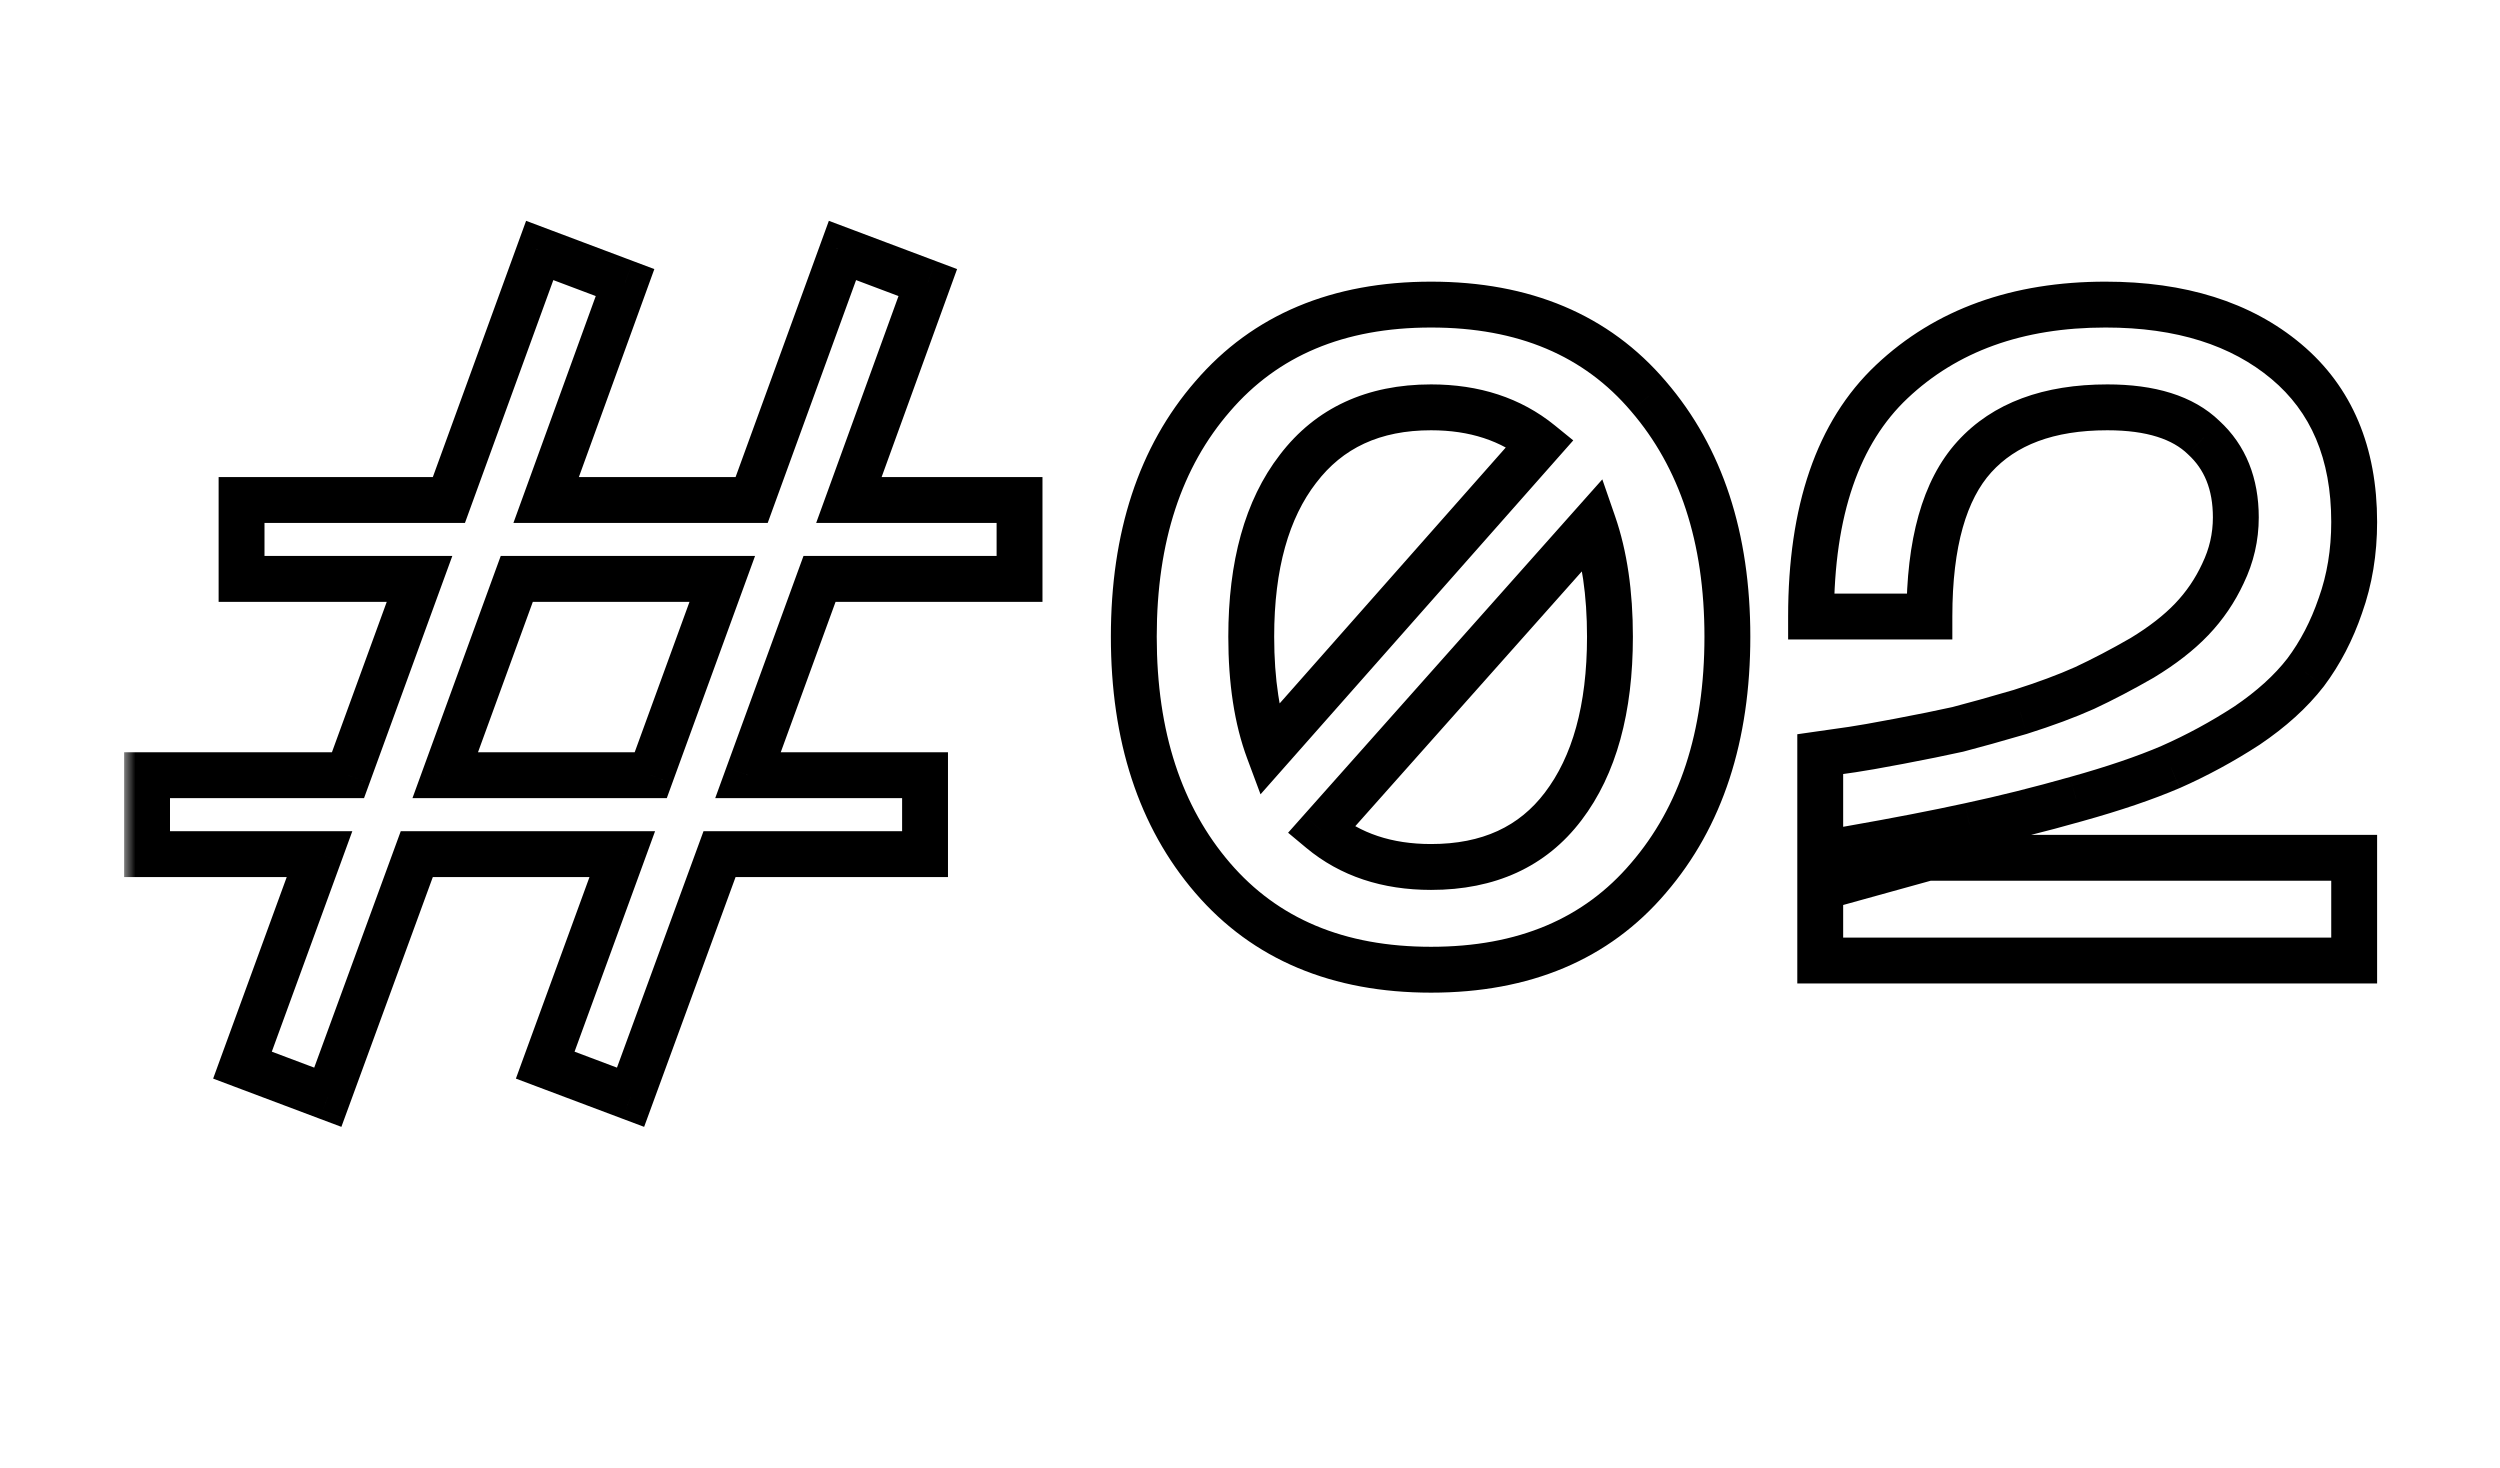 <?xml version="1.0" encoding="UTF-8"?> <svg xmlns="http://www.w3.org/2000/svg" width="109" height="64" viewBox="0 0 109 64" fill="none"><mask id="path-1-outside-1_265_8" maskUnits="userSpaceOnUse" x="5.412" y="8.88" width="99" height="41" fill="black"><rect fill="white" x="5.412" y="8.88" width="99" height="41"></rect><path d="M44.452 25.24L35.732 25.24L32.612 33.8L40.332 33.8L40.332 37.24L31.372 37.24L27.492 47.84L23.772 46.44L27.132 37.24L18.172 37.24L14.292 47.84L10.572 46.44L13.932 37.24L6.412 37.24L6.412 33.8L15.172 33.8L18.292 25.24L10.532 25.24L10.532 21.8L19.572 21.8L23.532 10.92L27.252 12.32L23.812 21.8L32.772 21.8L36.732 10.92L40.452 12.32L37.012 21.8L44.452 21.8L44.452 25.24ZM28.372 33.8L31.492 25.24L22.532 25.24L19.412 33.8L28.372 33.8ZM52.874 17.28C55.167 14.613 58.341 13.28 62.394 13.28C66.448 13.28 69.608 14.613 71.874 17.28C74.168 19.947 75.314 23.44 75.314 27.76C75.314 32.106 74.168 35.613 71.874 38.28C69.608 40.947 66.448 42.28 62.394 42.28C58.341 42.28 55.167 40.947 52.874 38.28C50.581 35.613 49.434 32.106 49.434 27.76C49.434 23.413 50.581 19.92 52.874 17.28ZM62.394 17.76C59.888 17.76 57.954 18.653 56.594 20.44C55.234 22.2 54.554 24.64 54.554 27.76C54.554 29.706 54.807 31.36 55.314 32.72L67.154 19.32C65.874 18.28 64.287 17.76 62.394 17.76ZM62.394 37.8C64.901 37.8 66.821 36.92 68.154 35.16C69.514 33.373 70.194 30.907 70.194 27.76C70.194 25.866 69.954 24.227 69.474 22.84L57.594 36.2C58.874 37.267 60.474 37.8 62.394 37.8ZM78.962 26.88C78.962 22.267 80.135 18.853 82.482 16.64C84.855 14.4 87.962 13.28 91.802 13.28C95.082 13.28 97.708 14.107 99.682 15.76C101.655 17.413 102.642 19.747 102.642 22.76C102.642 24.067 102.442 25.28 102.042 26.4C101.668 27.493 101.162 28.466 100.522 29.32C99.882 30.146 99.028 30.92 97.962 31.64C96.895 32.333 95.788 32.933 94.642 33.44C93.522 33.92 92.148 34.386 90.522 34.84C88.922 35.293 87.375 35.68 85.882 36C84.415 36.32 82.695 36.653 80.722 37L80.722 38.32L84.042 37.4L102.642 37.4L102.642 41.88L79.362 41.88L79.362 32.88C79.922 32.8 80.388 32.733 80.762 32.68C81.135 32.627 81.815 32.507 82.802 32.32C83.788 32.133 84.642 31.96 85.362 31.8C86.082 31.613 86.988 31.36 88.082 31.04C89.175 30.693 90.108 30.346 90.882 30C91.682 29.627 92.522 29.186 93.402 28.68C94.282 28.146 95.002 27.587 95.562 27C96.122 26.413 96.575 25.747 96.922 25C97.295 24.227 97.482 23.413 97.482 22.56C97.482 21.093 97.015 19.933 96.082 19.08C95.175 18.2 93.775 17.76 91.882 17.76C89.322 17.76 87.388 18.48 86.082 19.92C84.775 21.36 84.122 23.68 84.122 26.88L78.962 26.88Z"></path></mask><path d="M44.452 25.24L44.452 26.24L45.452 26.24L45.452 25.24L44.452 25.24ZM35.732 25.24L35.732 24.24L35.032 24.24L34.792 24.897L35.732 25.24ZM32.612 33.8L31.672 33.457L31.183 34.8L32.612 34.8L32.612 33.8ZM40.332 33.8L41.332 33.8L41.332 32.8L40.332 32.8L40.332 33.8ZM40.332 37.24L40.332 38.24L41.332 38.24L41.332 37.24L40.332 37.24ZM31.372 37.24L31.372 36.24L30.673 36.24L30.433 36.896L31.372 37.24ZM27.492 47.84L27.139 48.776L28.084 49.131L28.431 48.184L27.492 47.84ZM23.772 46.44L22.832 46.097L22.493 47.027L23.419 47.376L23.772 46.44ZM27.132 37.24L28.071 37.583L28.561 36.24L27.132 36.24L27.132 37.24ZM18.172 37.24L18.172 36.24L17.473 36.24L17.233 36.896L18.172 37.24ZM14.292 47.84L13.939 48.776L14.884 49.131L15.231 48.184L14.292 47.84ZM10.572 46.44L9.632 46.097L9.293 47.027L10.219 47.376L10.572 46.44ZM13.932 37.24L14.871 37.583L15.361 36.24L13.932 36.24L13.932 37.24ZM6.412 37.24L5.412 37.24L5.412 38.24L6.412 38.24L6.412 37.24ZM6.412 33.8L6.412 32.8L5.412 32.8L5.412 33.8L6.412 33.8ZM15.172 33.8L15.172 34.8L15.871 34.8L16.111 34.142L15.172 33.8ZM18.292 25.24L19.231 25.582L19.721 24.24L18.292 24.24L18.292 25.24ZM10.532 25.24L9.532 25.24L9.532 26.24L10.532 26.24L10.532 25.24ZM10.532 21.8L10.532 20.8L9.532 20.8L9.532 21.8L10.532 21.8ZM19.572 21.8L19.572 22.8L20.272 22.8L20.511 22.142L19.572 21.8ZM23.532 10.92L23.884 9.984L22.938 9.628L22.592 10.578L23.532 10.92ZM27.252 12.32L28.192 12.661L28.529 11.732L27.604 11.384L27.252 12.32ZM23.812 21.8L22.872 21.459L22.385 22.8L23.812 22.8L23.812 21.8ZM32.772 21.8L32.772 22.8L33.472 22.8L33.711 22.142L32.772 21.8ZM36.732 10.92L37.084 9.984L36.138 9.628L35.792 10.578L36.732 10.92ZM40.452 12.32L41.392 12.661L41.729 11.732L40.804 11.384L40.452 12.32ZM37.012 21.8L36.072 21.459L35.585 22.8L37.012 22.8L37.012 21.8ZM44.452 21.8L45.452 21.8L45.452 20.8L44.452 20.8L44.452 21.8ZM28.372 33.8L28.372 34.8L29.072 34.8L29.311 34.142L28.372 33.8ZM31.492 25.24L32.431 25.582L32.92 24.24L31.492 24.24L31.492 25.24ZM22.532 25.24L22.532 24.24L21.832 24.24L21.592 24.897L22.532 25.24ZM19.412 33.8L18.472 33.457L17.983 34.8L19.412 34.8L19.412 33.8ZM44.452 24.24L35.732 24.24L35.732 26.24L44.452 26.24L44.452 24.24ZM34.792 24.897L31.672 33.457L33.551 34.142L36.671 25.582L34.792 24.897ZM32.612 34.8L40.332 34.8L40.332 32.8L32.612 32.8L32.612 34.8ZM39.332 33.8L39.332 37.24L41.332 37.24L41.332 33.8L39.332 33.8ZM40.332 36.24L31.372 36.24L31.372 38.24L40.332 38.24L40.332 36.24ZM30.433 36.896L26.553 47.496L28.431 48.184L32.311 37.584L30.433 36.896ZM27.844 46.904L24.124 45.504L23.419 47.376L27.139 48.776L27.844 46.904ZM24.711 46.783L28.071 37.583L26.192 36.897L22.832 46.097L24.711 46.783ZM27.132 36.24L18.172 36.24L18.172 38.24L27.132 38.24L27.132 36.24ZM17.233 36.896L13.353 47.496L15.231 48.184L19.111 37.584L17.233 36.896ZM14.644 46.904L10.924 45.504L10.219 47.376L13.939 48.776L14.644 46.904ZM11.511 46.783L14.871 37.583L12.992 36.897L9.632 46.097L11.511 46.783ZM13.932 36.24L6.412 36.24L6.412 38.24L13.932 38.24L13.932 36.24ZM7.412 37.24L7.412 33.8L5.412 33.8L5.412 37.24L7.412 37.24ZM6.412 34.8L15.172 34.8L15.172 32.8L6.412 32.8L6.412 34.8ZM16.111 34.142L19.231 25.582L17.352 24.897L14.232 33.457L16.111 34.142ZM18.292 24.24L10.532 24.24L10.532 26.24L18.292 26.24L18.292 24.24ZM11.532 25.24L11.532 21.8L9.532 21.8L9.532 25.24L11.532 25.24ZM10.532 22.8L19.572 22.8L19.572 20.8L10.532 20.8L10.532 22.8ZM20.511 22.142L24.471 11.262L22.592 10.578L18.632 21.458L20.511 22.142ZM23.179 11.856L26.899 13.256L27.604 11.384L23.884 9.984L23.179 11.856ZM26.312 11.979L22.872 21.459L24.752 22.141L28.192 12.661L26.312 11.979ZM23.812 22.8L32.772 22.8L32.772 20.8L23.812 20.8L23.812 22.8ZM33.711 22.142L37.671 11.262L35.792 10.578L31.832 21.458L33.711 22.142ZM36.379 11.856L40.099 13.256L40.804 11.384L37.084 9.984L36.379 11.856ZM39.512 11.979L36.072 21.459L37.952 22.141L41.392 12.661L39.512 11.979ZM37.012 22.8L44.452 22.8L44.452 20.8L37.012 20.8L37.012 22.8ZM43.452 21.8L43.452 25.24L45.452 25.24L45.452 21.8L43.452 21.8ZM29.311 34.142L32.431 25.582L30.552 24.897L27.432 33.457L29.311 34.142ZM31.492 24.24L22.532 24.24L22.532 26.24L31.492 26.24L31.492 24.24ZM21.592 24.897L18.472 33.457L20.351 34.142L23.471 25.582L21.592 24.897ZM19.412 34.8L28.372 34.8L28.372 32.8L19.412 32.8L19.412 34.8ZM52.874 17.28L53.629 17.936L53.632 17.932L52.874 17.28ZM71.874 17.28L71.112 17.927L71.116 17.932L71.874 17.28ZM71.874 38.28L71.116 37.628L71.112 37.632L71.874 38.28ZM52.874 38.28L52.116 38.932L52.874 38.28ZM56.594 20.44L57.385 21.051L57.39 21.046L56.594 20.44ZM55.314 32.72L54.377 33.069L54.959 34.632L56.063 33.382L55.314 32.72ZM67.154 19.32L67.903 19.982L68.594 19.201L67.785 18.544L67.154 19.32ZM68.154 35.16L67.358 34.554L67.357 34.556L68.154 35.16ZM69.474 22.84L70.419 22.513L69.861 20.9L68.727 22.175L69.474 22.84ZM57.594 36.2L56.847 35.535L56.161 36.307L56.954 36.968L57.594 36.2ZM53.632 17.932C55.706 15.521 58.583 14.28 62.394 14.28L62.394 12.28C58.099 12.28 54.629 13.705 52.116 16.628L53.632 17.932ZM62.394 14.28C66.206 14.28 69.067 15.521 71.112 17.927L72.636 16.632C70.148 13.706 66.689 12.28 62.394 12.28L62.394 14.28ZM71.116 17.932C73.22 20.378 74.314 23.622 74.314 27.76L76.314 27.76C76.314 23.257 75.115 19.515 72.632 16.628L71.116 17.932ZM74.314 27.76C74.314 31.926 73.219 35.182 71.116 37.628L72.632 38.932C75.116 36.044 76.314 32.287 76.314 27.76L74.314 27.76ZM71.112 37.632C69.067 40.039 66.206 41.28 62.394 41.28L62.394 43.28C66.689 43.28 70.148 41.854 72.636 38.928L71.112 37.632ZM62.394 41.28C58.583 41.28 55.706 40.039 53.632 37.628L52.116 38.932C54.629 41.854 58.099 43.28 62.394 43.28L62.394 41.28ZM53.632 37.628C51.529 35.182 50.434 31.926 50.434 27.76L48.434 27.76C48.434 32.287 49.632 36.044 52.116 38.932L53.632 37.628ZM50.434 27.76C50.434 23.593 51.529 20.353 53.629 17.936L52.119 16.624C49.632 19.487 48.434 23.233 48.434 27.76L50.434 27.76ZM62.394 16.76C59.617 16.76 57.371 17.768 55.798 19.834L57.39 21.046C58.537 19.539 60.158 18.76 62.394 18.76L62.394 16.76ZM55.803 19.828C54.262 21.822 53.554 24.506 53.554 27.76L55.554 27.76C55.554 24.774 56.206 22.578 57.385 21.051L55.803 19.828ZM53.554 27.76C53.554 29.788 53.817 31.566 54.377 33.069L56.251 32.371C55.798 31.153 55.554 29.625 55.554 27.76L53.554 27.76ZM56.063 33.382L67.903 19.982L66.405 18.658L54.565 32.058L56.063 33.382ZM67.785 18.544C66.3 17.338 64.481 16.76 62.394 16.76L62.394 18.76C64.094 18.76 65.448 19.222 66.523 20.096L67.785 18.544ZM62.394 38.8C65.165 38.8 67.401 37.809 68.951 35.764L67.357 34.556C66.24 36.03 64.636 36.8 62.394 36.8L62.394 38.8ZM68.95 35.766C70.486 33.747 71.194 31.04 71.194 27.76L69.194 27.76C69.194 30.774 68.542 32.999 67.358 34.554L68.95 35.766ZM71.194 27.76C71.194 25.786 70.944 24.03 70.419 22.513L68.529 23.167C68.964 24.423 69.194 25.947 69.194 27.76L71.194 27.76ZM68.727 22.175L56.847 35.535L58.341 36.864L70.221 23.504L68.727 22.175ZM56.954 36.968C58.441 38.207 60.278 38.8 62.394 38.8L62.394 36.8C60.67 36.8 59.308 36.326 58.234 35.432L56.954 36.968ZM78.962 26.88L77.962 26.88L77.962 27.88L78.962 27.88L78.962 26.88ZM82.482 16.64L83.168 17.367L83.168 17.367L82.482 16.64ZM99.682 15.76L100.324 14.993V14.993L99.682 15.76ZM102.042 26.4L101.1 26.064L101.095 26.077L102.042 26.4ZM100.522 29.32L101.312 29.932L101.317 29.926L101.322 29.92L100.522 29.32ZM97.962 31.64L98.507 32.478L98.514 32.474L98.521 32.469L97.962 31.64ZM94.642 33.44L95.036 34.359L95.046 34.355L94.642 33.44ZM90.522 34.84L90.253 33.877L90.249 33.878L90.522 34.84ZM85.882 36L85.672 35.022L85.668 35.023L85.882 36ZM80.722 37L80.549 36.015L79.722 36.16L79.722 37L80.722 37ZM80.722 38.32L79.722 38.32L79.722 39.635L80.989 39.284L80.722 38.32ZM84.042 37.4L84.042 36.4L83.906 36.4L83.775 36.436L84.042 37.4ZM102.642 37.4L103.642 37.4L103.642 36.4L102.642 36.4L102.642 37.4ZM102.642 41.88L102.642 42.88L103.642 42.88L103.642 41.88L102.642 41.88ZM79.362 41.88L78.362 41.88L78.362 42.88L79.362 42.88L79.362 41.88ZM79.362 32.88L79.22 31.89L78.362 32.013L78.362 32.88L79.362 32.88ZM80.762 32.68L80.903 33.67L80.762 32.68ZM85.362 31.8L85.579 32.776L85.596 32.772L85.613 32.768L85.362 31.8ZM88.082 31.04L88.362 32L88.373 31.997L88.384 31.993L88.082 31.04ZM90.882 30L91.291 30.912L91.298 30.909L91.305 30.906L90.882 30ZM93.402 28.68L93.901 29.547L93.91 29.541L93.92 29.535L93.402 28.68ZM95.562 27L94.838 26.309L95.562 27ZM96.922 25L96.021 24.565L96.018 24.572L96.015 24.579L96.922 25ZM96.082 19.08L95.385 19.797L95.396 19.808L95.407 19.818L96.082 19.08ZM86.082 19.92L86.822 20.592V20.592L86.082 19.92ZM84.122 26.88L84.122 27.88L85.122 27.88L85.122 26.88L84.122 26.88ZM79.962 26.88C79.962 22.422 81.095 19.323 83.168 17.367L81.796 15.912C79.175 18.384 77.962 22.111 77.962 26.88L79.962 26.88ZM83.168 17.367C85.323 15.333 88.169 14.28 91.802 14.28L91.802 12.28C87.754 12.28 84.386 13.467 81.795 15.913L83.168 17.367ZM91.802 14.28C94.913 14.28 97.291 15.061 99.039 16.526L100.324 14.993C98.126 13.152 95.251 12.28 91.802 12.28L91.802 14.28ZM99.039 16.526C100.746 17.956 101.642 19.986 101.642 22.76L103.642 22.76C103.642 19.507 102.564 16.87 100.324 14.993L99.039 16.526ZM101.642 22.76C101.642 23.963 101.458 25.062 101.1 26.064L102.983 26.736C103.426 25.498 103.642 24.17 103.642 22.76L101.642 22.76ZM101.095 26.077C100.753 27.079 100.294 27.957 99.722 28.72L101.322 29.92C102.03 28.976 102.584 27.907 102.988 26.723L101.095 26.077ZM99.731 28.708C99.169 29.433 98.4 30.137 97.402 30.811L98.521 32.469C99.656 31.703 100.594 30.86 101.312 29.932L99.731 28.708ZM97.417 30.801C96.394 31.466 95.335 32.041 94.237 32.525L95.046 34.355C96.242 33.826 97.396 33.2 98.507 32.478L97.417 30.801ZM94.248 32.521C93.181 32.978 91.852 33.431 90.253 33.877L90.79 35.803C92.445 35.342 93.863 34.862 95.035 34.359L94.248 32.521ZM90.249 33.878C88.668 34.326 87.142 34.707 85.672 35.022L86.091 36.978C87.607 36.653 89.175 36.261 90.794 35.802L90.249 33.878ZM85.668 35.023C84.219 35.339 82.513 35.67 80.549 36.015L80.895 37.985C82.877 37.636 84.611 37.301 86.095 36.977L85.668 35.023ZM79.722 37L79.722 38.32L81.722 38.32L81.722 37L79.722 37ZM80.989 39.284L84.309 38.364L83.775 36.436L80.455 37.356L80.989 39.284ZM84.042 38.4L102.642 38.4L102.642 36.4L84.042 36.4L84.042 38.4ZM101.642 37.4L101.642 41.88L103.642 41.88L103.642 37.4L101.642 37.4ZM102.642 40.88L79.362 40.88L79.362 42.88L102.642 42.88L102.642 40.88ZM80.362 41.88L80.362 32.88L78.362 32.88L78.362 41.88L80.362 41.88ZM79.503 33.87C80.063 33.79 80.53 33.723 80.903 33.67L80.62 31.69C80.247 31.743 79.78 31.81 79.22 31.89L79.503 33.87ZM80.903 33.67C81.302 33.613 82.002 33.489 82.987 33.303L82.616 31.337C81.627 31.524 80.968 31.64 80.62 31.69L80.903 33.67ZM82.987 33.303C83.981 33.114 84.845 32.939 85.579 32.776L85.145 30.824C84.438 30.981 83.595 31.152 82.616 31.337L82.987 33.303ZM85.613 32.768C86.346 32.578 87.264 32.321 88.362 32L87.801 30.08C86.713 30.399 85.817 30.649 85.111 30.832L85.613 32.768ZM88.384 31.993C89.502 31.639 90.473 31.279 91.291 30.912L90.473 29.087C89.744 29.414 88.848 29.748 87.779 30.087L88.384 31.993ZM91.305 30.906C92.134 30.519 92.999 30.065 93.901 29.547L92.903 27.813C92.044 28.308 91.229 28.734 90.459 29.094L91.305 30.906ZM93.92 29.535C94.856 28.968 95.65 28.355 96.285 27.69L94.838 26.309C94.353 26.818 93.707 27.325 92.883 27.825L93.92 29.535ZM96.285 27.69C96.922 27.023 97.437 26.265 97.829 25.421L96.015 24.579C95.713 25.228 95.322 25.803 94.838 26.309L96.285 27.69ZM97.822 25.435C98.26 24.527 98.482 23.565 98.482 22.56L96.482 22.56C96.482 23.262 96.329 23.927 96.021 24.565L97.822 25.435ZM98.482 22.56C98.482 20.862 97.931 19.416 96.756 18.342L95.407 19.818C96.099 20.451 96.482 21.325 96.482 22.56L98.482 22.56ZM96.778 18.362C95.61 17.228 93.907 16.76 91.882 16.76L91.882 18.76C93.642 18.76 94.74 19.171 95.385 19.797L96.778 18.362ZM91.882 16.76C89.134 16.76 86.892 17.538 85.341 19.248L86.822 20.592C87.884 19.422 89.51 18.76 91.882 18.76L91.882 16.76ZM85.341 19.248C83.788 20.959 83.122 23.582 83.122 26.88L85.122 26.88C85.122 23.778 85.762 21.761 86.822 20.592L85.341 19.248ZM84.122 25.88L78.962 25.88L78.962 27.88L84.122 27.88L84.122 25.88Z" fill="black" mask="url(#path-1-outside-1_265_8)"></path></svg> 